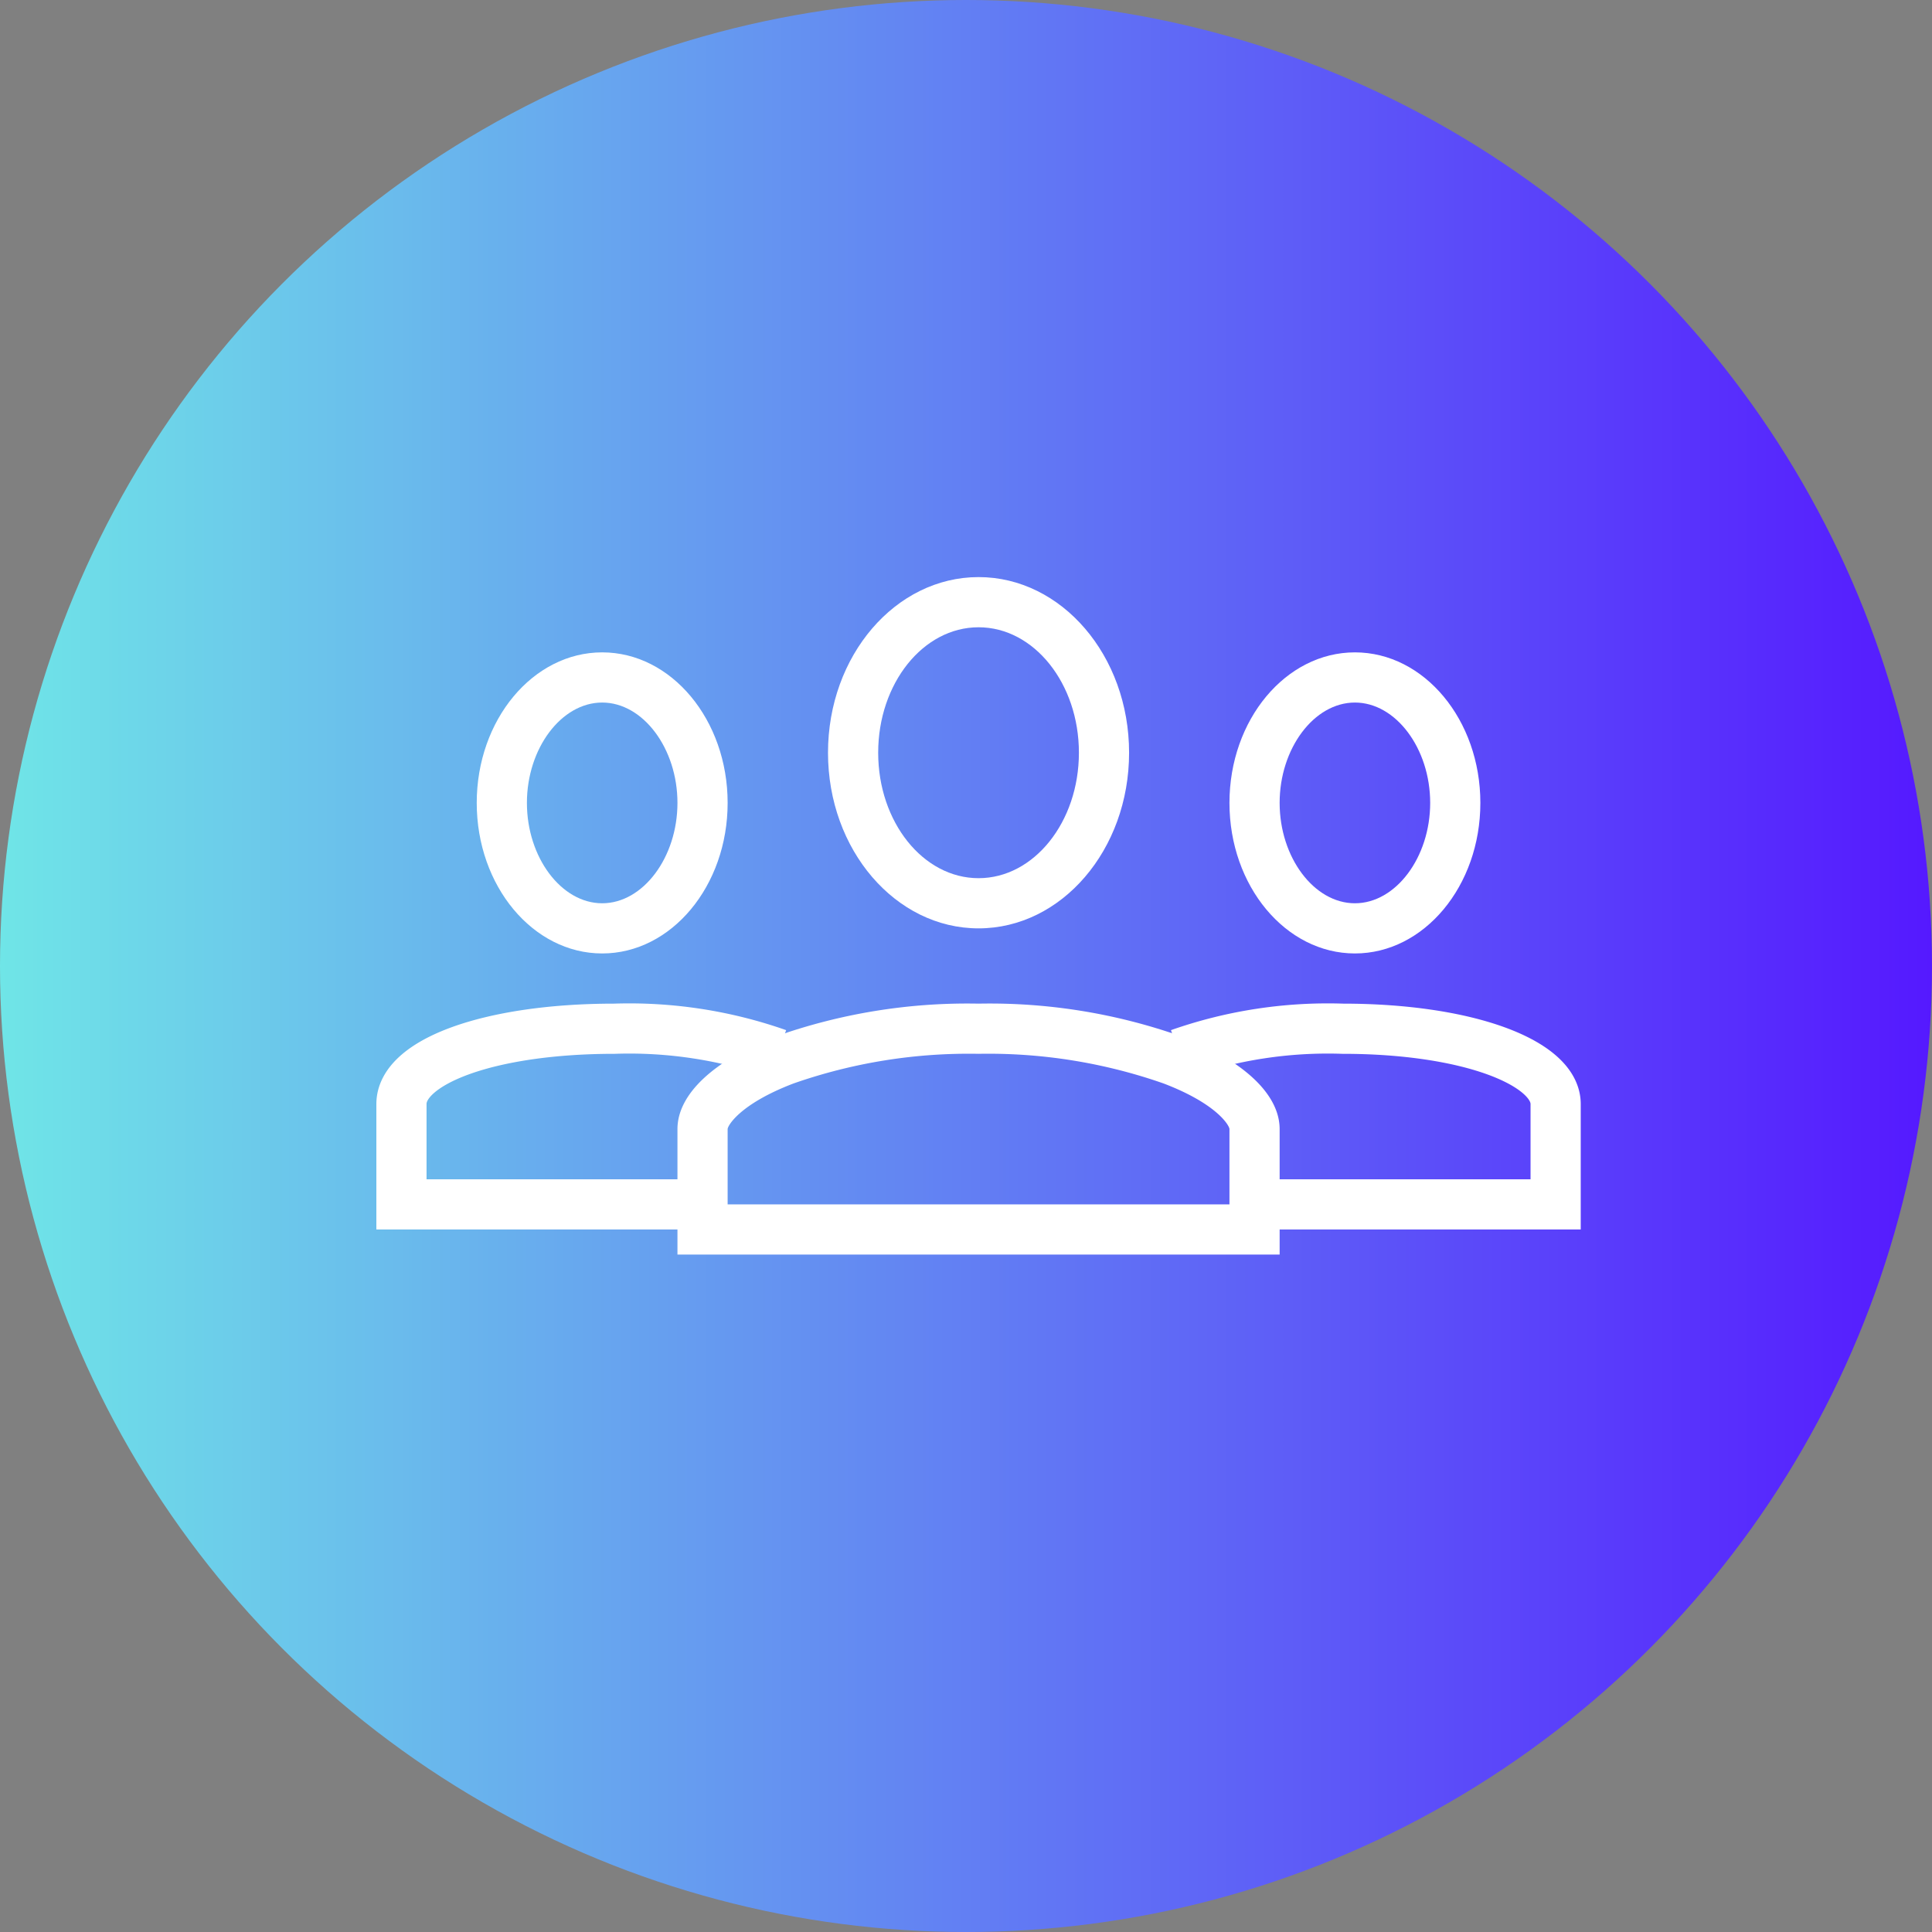<svg xmlns="http://www.w3.org/2000/svg" xmlns:xlink="http://www.w3.org/1999/xlink" width="77" height="77" viewBox="0 0 77 77"><rect x="0" y="0" width="77" height="77" fill="#808080" stroke="none"/><defs><style>.cls-1{fill:url(#Безымянный_градиент_9);}.cls-2{fill:#fff;}.cls-3{fill:none;stroke:#fff;stroke-miterlimit:10;stroke-width:2px;}</style><linearGradient id="Безымянный_градиент_9" y1="38.5" x2="77" y2="38.5" gradientUnits="userSpaceOnUse"><stop offset="0" stop-color="#6fe5e7"/><stop offset="1" stop-color="#5519ff"/></linearGradient></defs><title>benefits-117b-77x77</title><g id="Layer_2" data-name="Layer 2"><g id="Benefits"><g id="_117b" data-name="117b"><circle class="cls-1" cx="38.5" cy="38.5" r="38.5"/><path class="cls-2" d="M24,28c1.63,0,3,1.83,3,4s-1.37,4-3,4-3-1.83-3-4,1.37-4,3-4m0-2c-2.76,0-5,2.69-5,6s2.24,6,5,6,5-2.69,5-6-2.24-6-5-6Z"/><path class="cls-2" d="M54,28c1.63,0,3,1.83,3,4s-1.37,4-3,4-3-1.83-3-4,1.37-4,3-4m0-2c-2.76,0-5,2.69-5,6s2.24,6,5,6,5-2.69,5-6-2.24-6-5-6Z"/><path class="cls-2" d="M39,25c2.21,0,4,2.24,4,5s-1.79,5-4,5-4-2.24-4-5,1.79-5,4-5m0-2c-3.31,0-6,3.13-6,7s2.69,7,6,7,6-3.13,6-7-2.69-7-6-7Z"/><path class="cls-3" d="M31,42a17.85,17.85,0,0,0-6.51-1c-5,0-8.49,1.32-8.49,3v4H27.31"/><path class="cls-3" d="M50.69,48H62V44c0-1.63-3.46-3-8.49-3A17.85,17.85,0,0,0,47,42"/><path class="cls-2" d="M39,42a21.13,21.13,0,0,1,7.37,1.18C48.52,44,49,44.87,49,45v3H29V45c0-.13.48-1,2.63-1.82A21.13,21.13,0,0,1,39,42m0-2a22.86,22.86,0,0,0-8.09,1.31C28.45,42.26,27,43.61,27,45v5H51V45c0-1.39-1.45-2.74-3.91-3.69A22.86,22.86,0,0,0,39,40Z"/></g></g></g></svg>